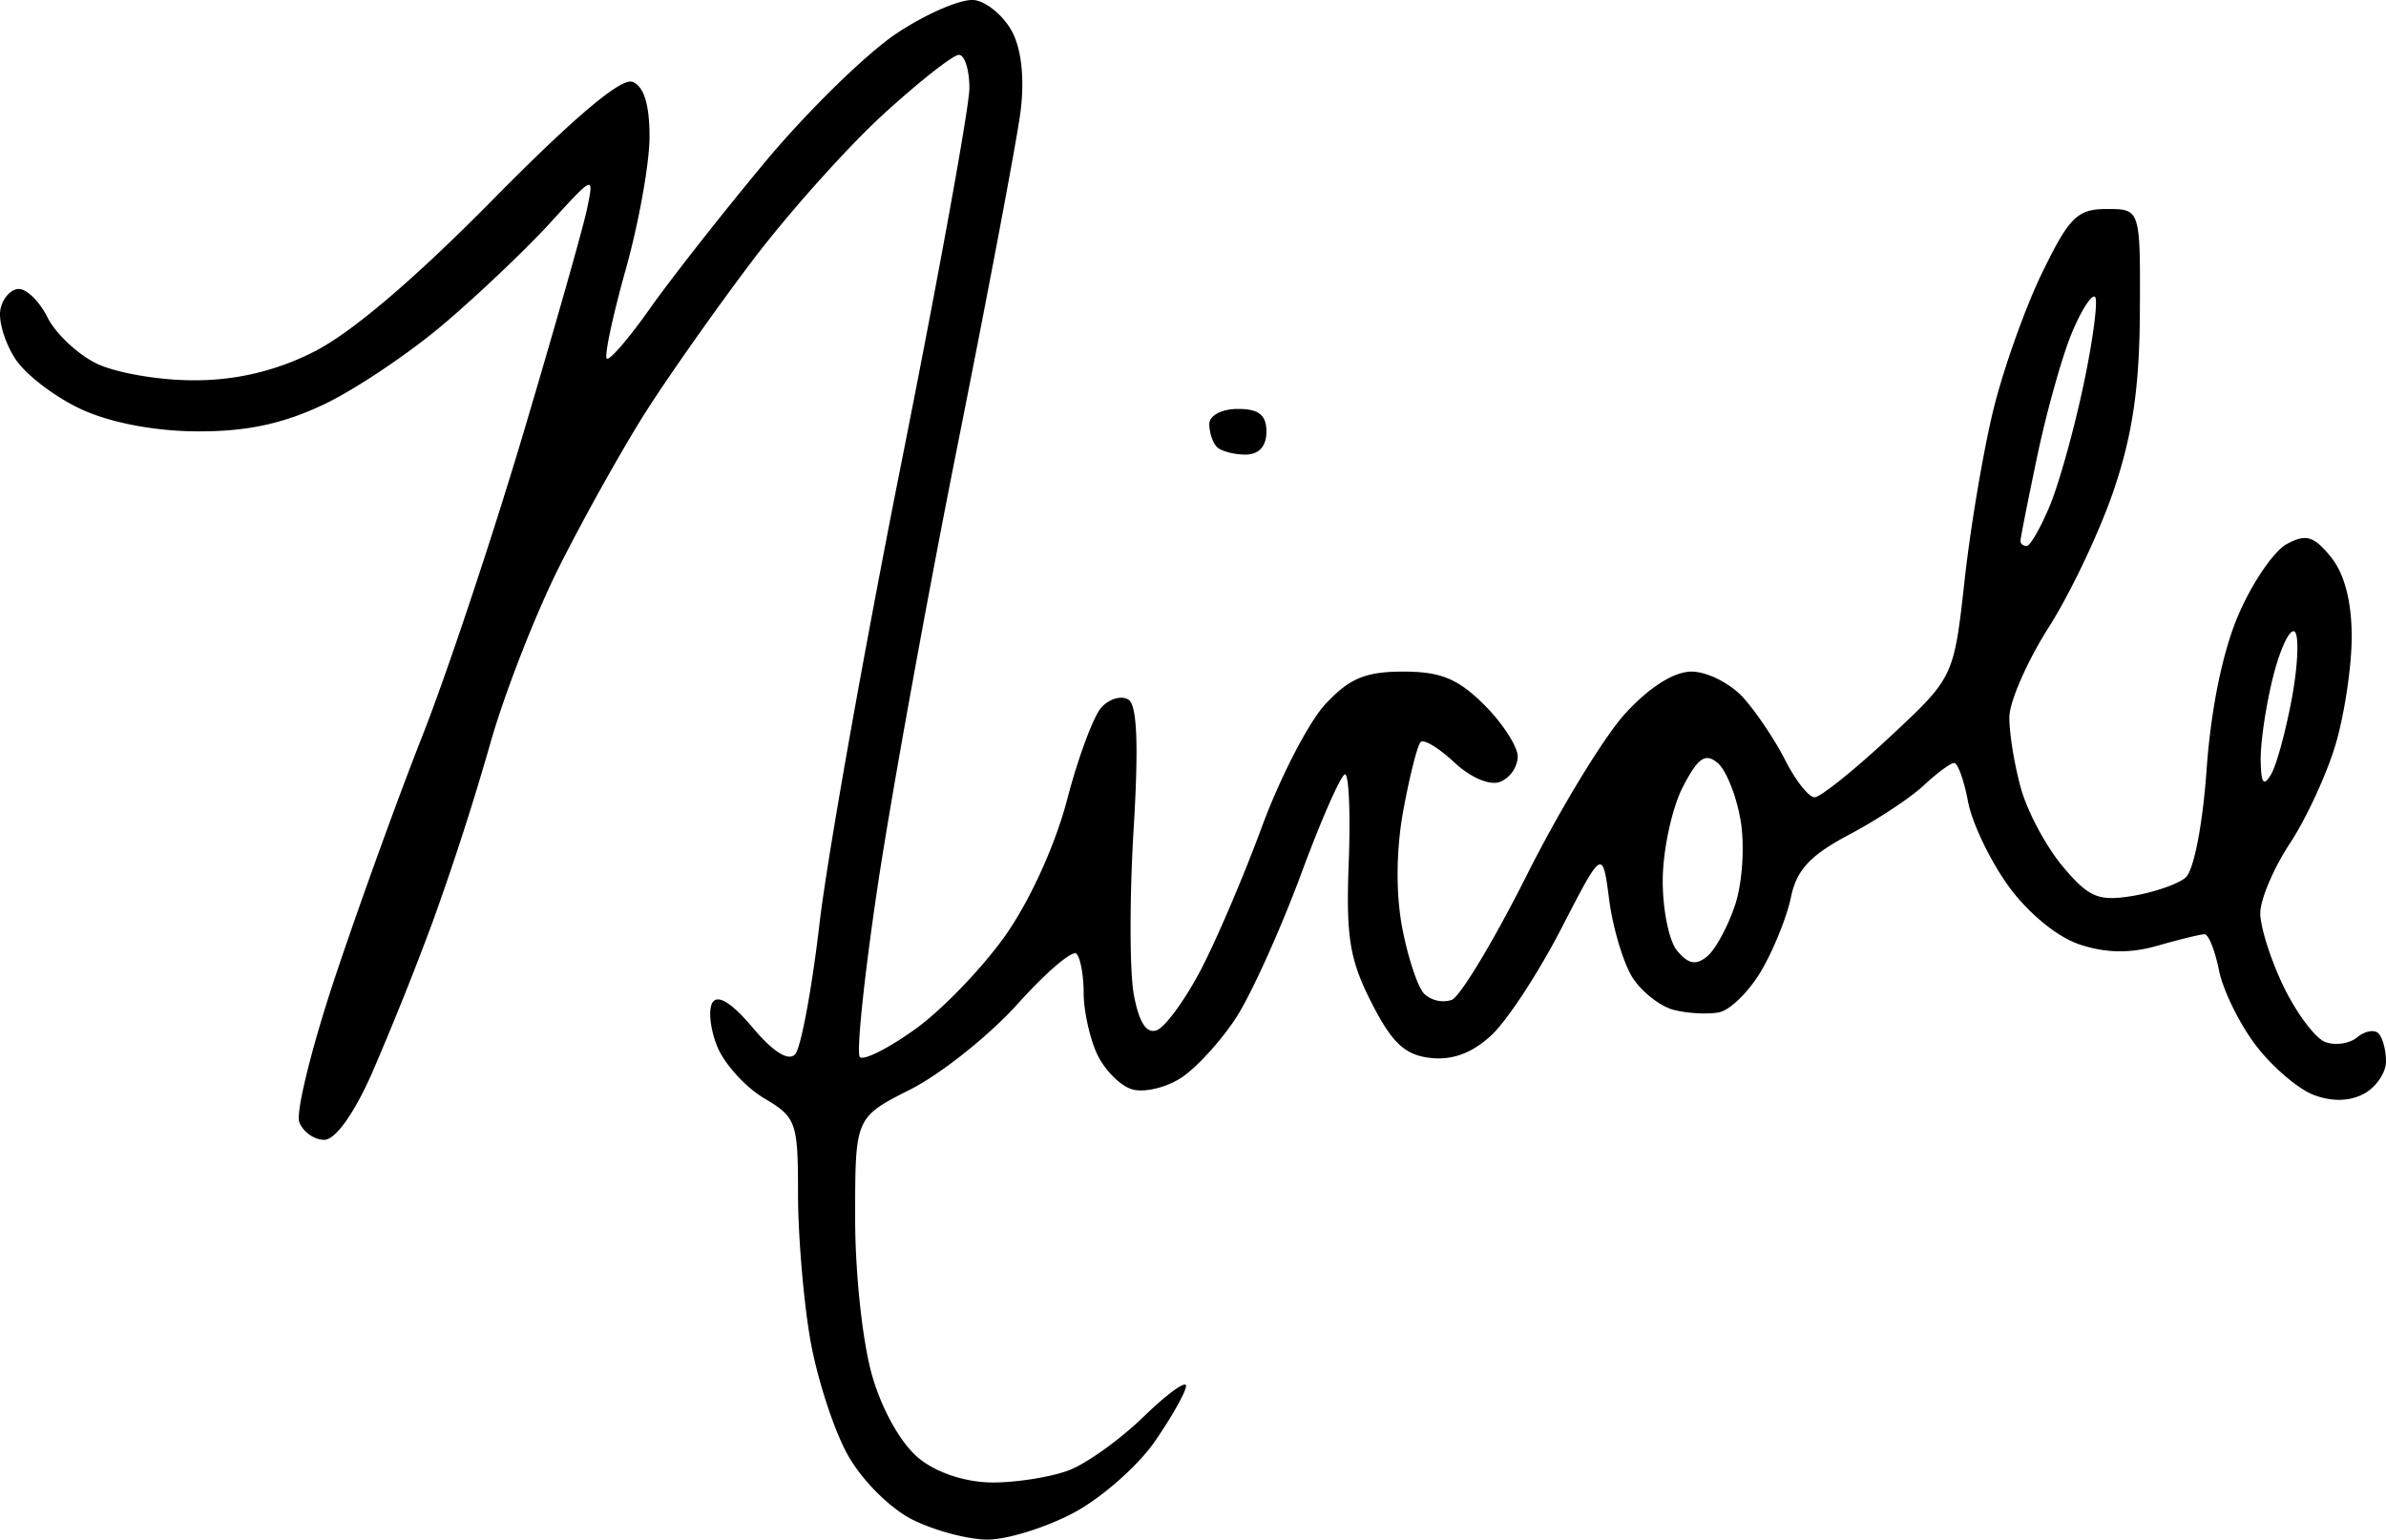 <svg xmlns="http://www.w3.org/2000/svg" xml:space="preserve" id="svg275" width="208.854" height="134.801" version="1.1" viewBox="0 0 55.259 35.666"><g id="layer1" transform="translate(-145.392 -196.755)"><path id="path309" d="M166.524 231.958c-.524-.263-1.173-.914-1.503-1.507-.32-.574-.708-1.774-.864-2.667-.155-.893-.283-2.41-.283-3.373 0-1.658-.04-1.774-.782-2.212-.43-.254-.918-.79-1.084-1.19-.166-.4-.217-.862-.115-1.029.122-.196.448.007.93.58.478.567.83.787.985.617.133-.146.388-1.515.566-3.043.179-1.528 1.032-6.33 1.897-10.673.865-4.342 1.572-8.241 1.572-8.665 0-.424-.11-.77-.243-.77-.134 0-.92.618-1.747 1.374-.827.756-2.186 2.274-3.02 3.373-.833 1.1-1.951 2.685-2.484 3.523-.533.838-1.432 2.446-1.998 3.572-.566 1.127-1.295 3-1.62 4.165a64.34 64.34 0 0 1-1.327 4.1 72.64 72.64 0 0 1-1.408 3.507c-.413.929-.84 1.52-1.096 1.52-.23 0-.49-.183-.576-.408-.087-.224.288-1.743.832-3.373.544-1.63 1.45-4.135 2.014-5.566.564-1.43 1.617-4.585 2.339-7.011s1.387-4.768 1.478-5.205c.164-.793.164-.793-.848.315-.556.61-1.666 1.665-2.467 2.346-.8.68-2.05 1.52-2.778 1.865-.94.447-1.782.628-2.91.625-.987-.002-2.005-.192-2.692-.504-.607-.276-1.301-.803-1.543-1.172-.242-.369-.398-.885-.348-1.146.05-.262.243-.477.428-.477s.484.298.665.662c.182.364.684.84 1.116 1.057.432.217 1.441.396 2.241.396a6.015 6.015 0 0 0 2.778-.644c.858-.418 2.325-1.662 4.17-3.533 1.885-1.913 2.98-2.836 3.24-2.736.265.101.396.522.396 1.268 0 .613-.248 1.997-.55 3.074-.302 1.078-.5 2.008-.441 2.067.06.06.506-.457.993-1.148.487-.69 1.69-2.222 2.673-3.403.983-1.18 2.359-2.524 3.057-2.987.698-.462 1.506-.806 1.797-.764.29.042.682.375.872.738.217.417.287 1.103.19 1.852-.084.655-.736 4.108-1.447 7.673-.712 3.566-1.55 8.188-1.862 10.273-.312 2.085-.496 3.862-.41 3.949.088.087.664-.204 1.281-.647.618-.443 1.557-1.418 2.087-2.168.567-.802 1.156-2.096 1.43-3.144.255-.979.614-1.943.796-2.142.182-.2.463-.28.624-.181.204.126.24 1.057.12 3.032-.094 1.568-.092 3.281.007 3.807.12.644.294.911.533.82.194-.075.647-.694 1.007-1.377.36-.683 1-2.18 1.423-3.328.423-1.148 1.084-2.428 1.47-2.845.556-.6.93-.757 1.806-.757.869 0 1.27.166 1.879.773.425.426.773.965.773 1.2a.68.68 0 0 1-.41.582c-.237.091-.685-.1-1.058-.45-.356-.334-.707-.547-.781-.473-.074.073-.254.782-.4 1.575-.167.897-.178 1.92-.03 2.712.131.699.362 1.395.515 1.548a.65.65 0 0 0 .634.139c.196-.075.982-1.382 1.745-2.902.764-1.521 1.788-3.202 2.276-3.735.557-.608 1.128-.969 1.533-.969.356 0 .891.268 1.19.595.3.328.74.983.98 1.456.239.472.545.86.68.86s.916-.626 1.735-1.39c1.49-1.389 1.49-1.389 1.74-3.638.136-1.237.438-3.023.671-3.968.233-.946.743-2.375 1.135-3.175.621-1.272.809-1.456 1.488-1.456.777 0 .777 0 .765 2.382-.008 1.744-.17 2.847-.603 4.125-.325.96-1.002 2.388-1.503 3.175-.501.787-.914 1.729-.917 2.092-.003.364.118 1.105.268 1.646.15.541.587 1.357.971 1.813.6.713.824.808 1.601.682.497-.08 1.054-.271 1.237-.423.194-.161.4-1.218.492-2.511.1-1.408.372-2.733.738-3.583.319-.742.823-1.48 1.12-1.638.446-.239.625-.185 1.022.304.313.387.48 1.03.48 1.846 0 .688-.17 1.817-.378 2.51-.208.692-.685 1.72-1.059 2.285-.373.565-.68 1.29-.68 1.61 0 .321.244 1.087.542 1.702.298.615.73 1.19.96 1.279.23.088.563.04.74-.106.176-.147.4-.189.495-.093.096.096.174.388.174.65 0 .261-.23.599-.512.75-.33.176-.742.186-1.164.025-.36-.137-.961-.652-1.338-1.147-.377-.494-.76-1.275-.853-1.736-.092-.46-.243-.838-.335-.838-.092 0-.581.12-1.088.265-.635.182-1.195.173-1.802-.027-.518-.17-1.196-.727-1.65-1.353-.424-.585-.846-1.466-.938-1.959-.093-.492-.237-.894-.32-.894-.084 0-.401.234-.706.52-.304.286-1.083.8-1.73 1.142-.895.473-1.215.817-1.343 1.44-.092.45-.4 1.216-.683 1.702-.283.485-.727.923-.985.973-.258.05-.728.025-1.044-.056-.316-.08-.747-.418-.959-.75-.211-.333-.454-1.142-.54-1.796-.155-1.191-.155-1.191-1.11.661-.525 1.019-1.252 2.13-1.615 2.468-.447.416-.906.587-1.416.529-.592-.068-.887-.344-1.363-1.277-.508-.996-.594-1.526-.529-3.242.043-1.128.005-2.05-.085-2.05-.09 0-.55 1.042-1.02 2.315-.473 1.274-1.143 2.759-1.49 3.301-.348.542-.925 1.177-1.282 1.411-.357.234-.875.354-1.15.266-.277-.088-.64-.46-.807-.828-.168-.368-.305-1-.305-1.406 0-.406-.075-.812-.167-.904-.092-.092-.704.43-1.36 1.161-.657.73-1.773 1.621-2.48 1.98-1.285.65-1.285.65-1.285 2.98 0 1.314.176 2.919.403 3.685.241.811.68 1.574 1.094 1.9.422.332 1.083.543 1.697.543.553 0 1.34-.126 1.75-.28.41-.154 1.191-.714 1.737-1.244s.988-.85.983-.712c-.005.139-.332.719-.727 1.29-.396.57-1.244 1.315-1.885 1.653-.642.34-1.535.616-1.985.616-.45 0-1.233-.209-1.74-.463zm19.055-14.248c.167-.507.223-1.37.125-1.948-.096-.57-.337-1.172-.535-1.336-.284-.235-.454-.116-.804.562-.245.472-.453 1.424-.464 2.113-.01.69.139 1.444.331 1.676.26.313.44.347.698.133.192-.16.484-.699.649-1.2zm12.897-4.808c.14-.767.164-1.45.054-1.518-.11-.067-.332.405-.494 1.05-.162.644-.291 1.506-.287 1.914.006.554.067.642.24.346.129-.218.347-1.024.487-1.792zm-5.613-4.426c.213-.51.567-1.777.785-2.817.22-1.04.338-1.952.265-2.025-.074-.073-.316.302-.538.834-.222.532-.58 1.808-.797 2.836-.216 1.028-.393 1.92-.393 1.984 0 .063.065.115.145.115.08 0 .32-.417.533-.927zm-19.287-1.366c-.097-.097-.177-.336-.177-.53 0-.2.287-.352.662-.352.485 0 .661.14.661.529 0 .337-.176.529-.485.529-.267 0-.564-.08-.661-.176z" style="fill:#000;stroke-width:.265"/></g></svg>